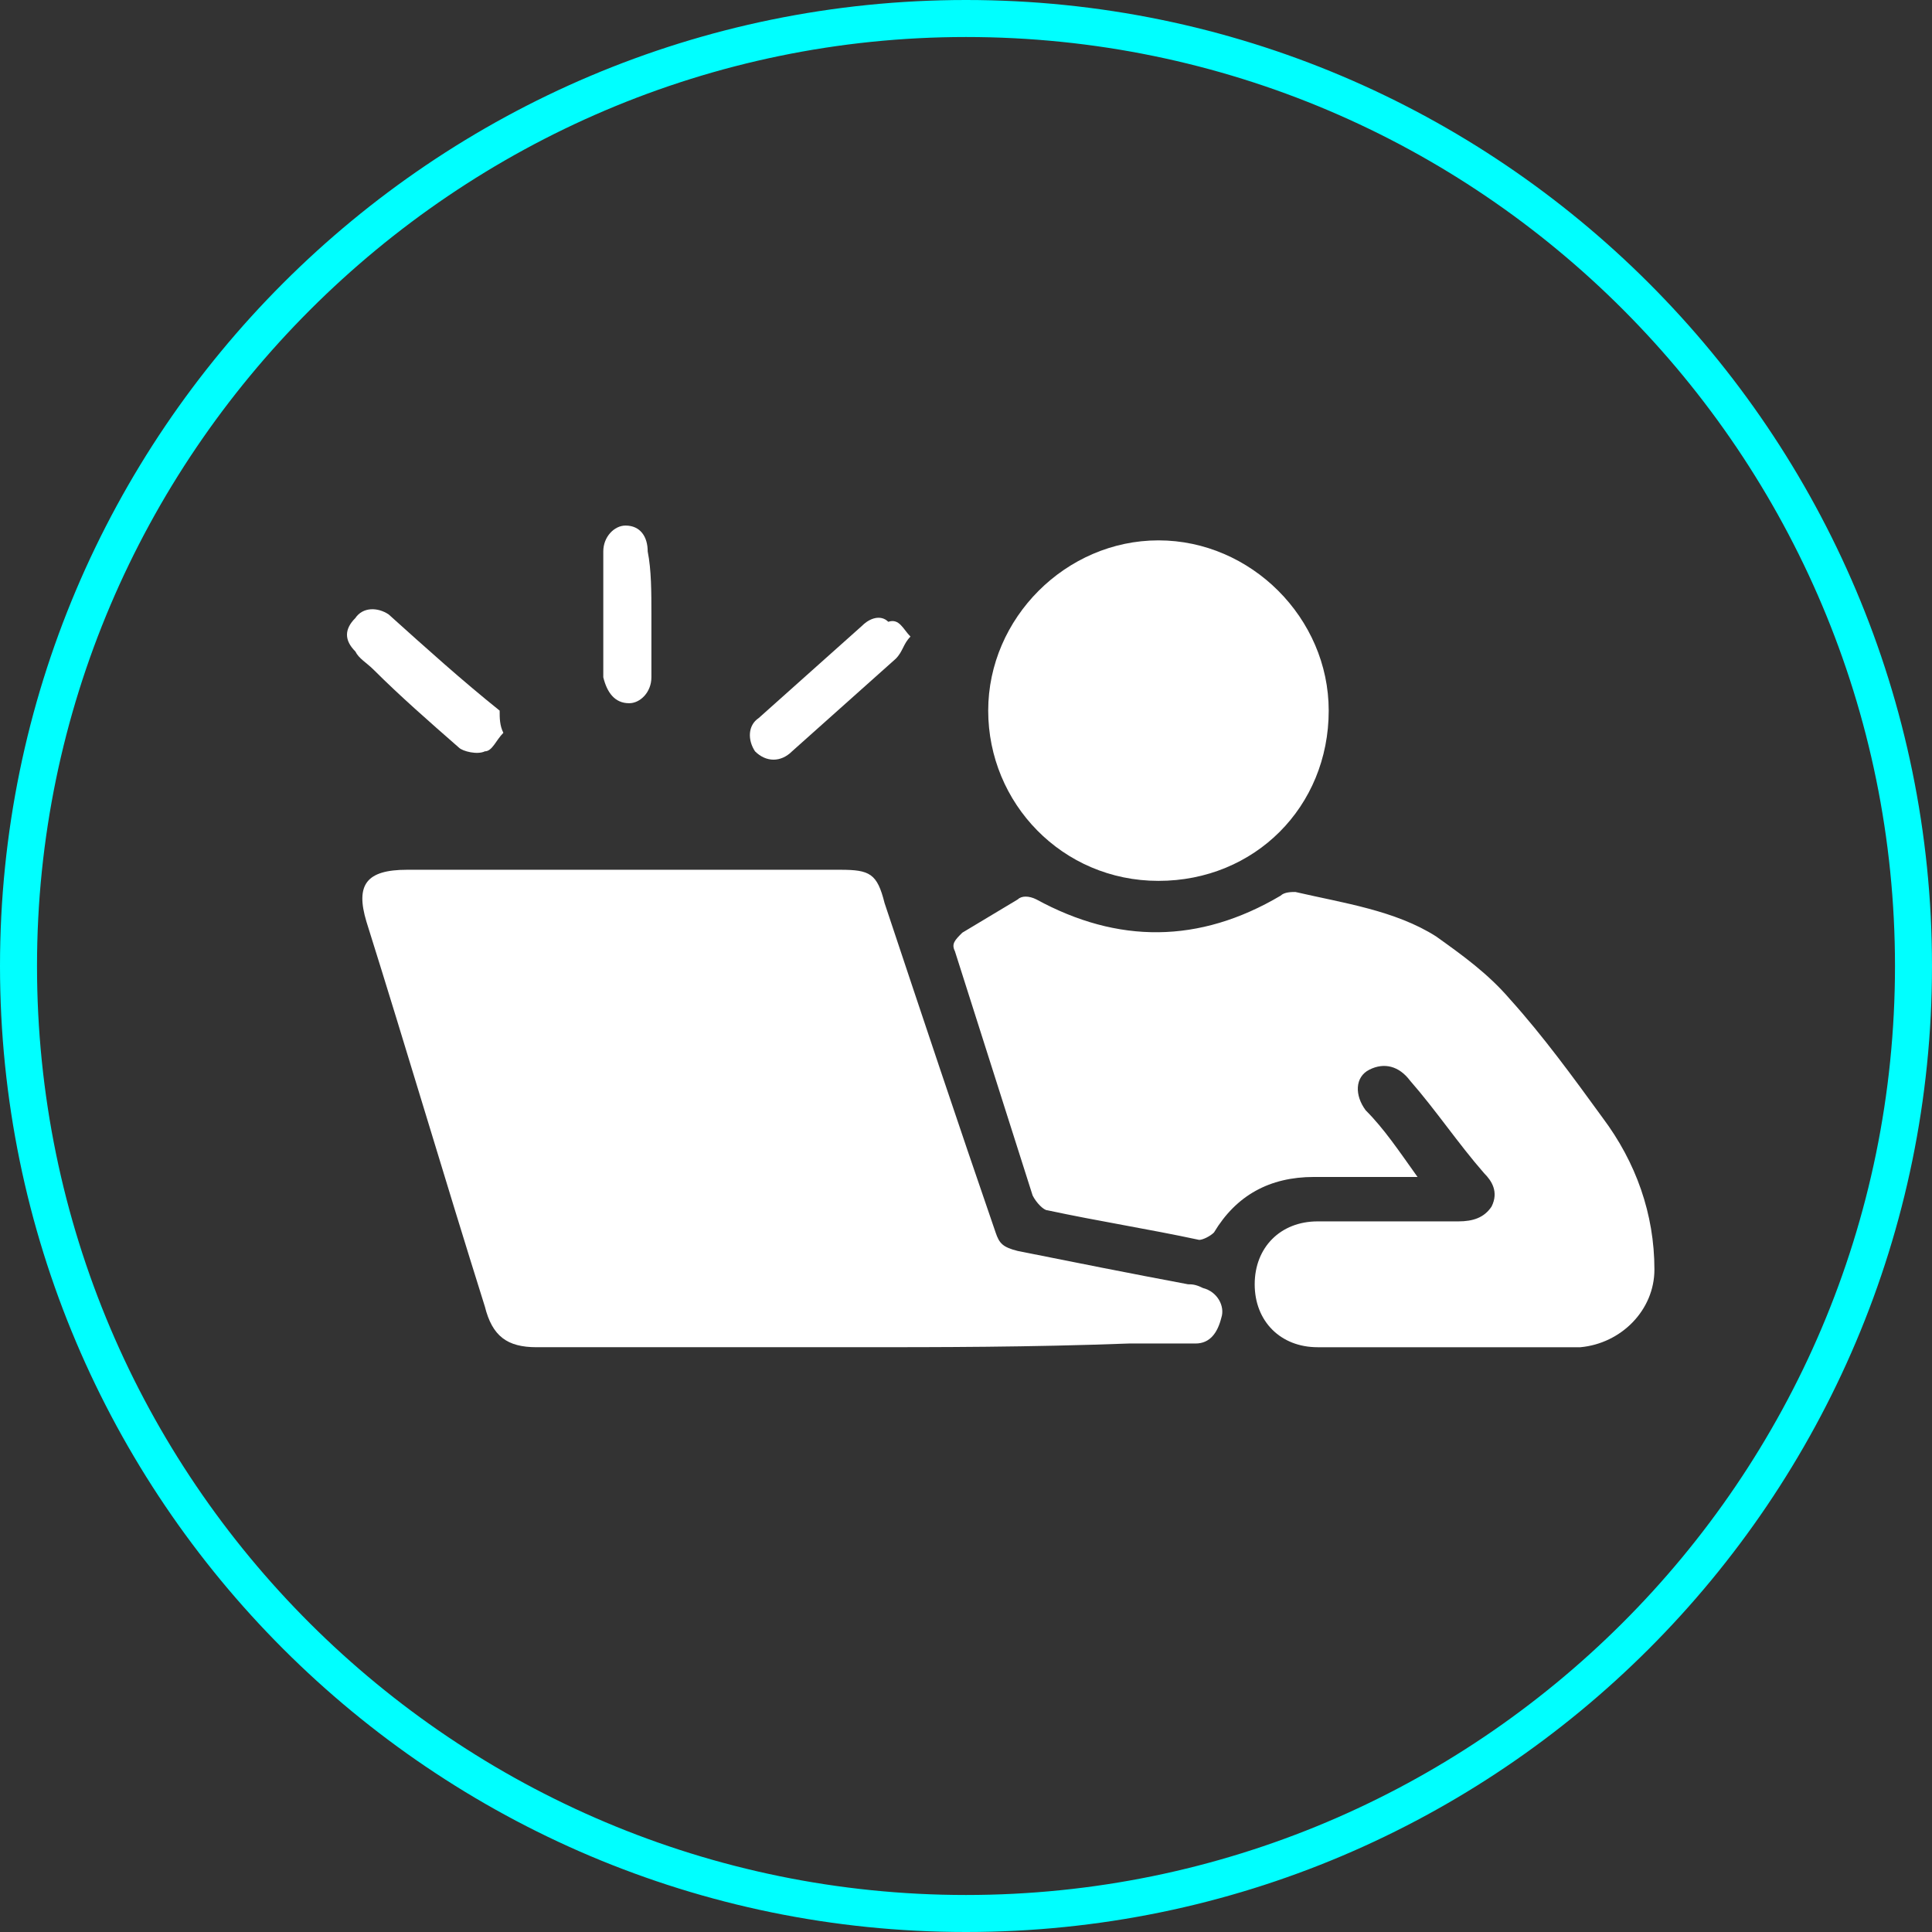 <?xml version="1.0" encoding="utf-8"?>
<!-- Generator: Adobe Illustrator 24.0.2, SVG Export Plug-In . SVG Version: 6.00 Build 0)  -->
<svg version="1.1" id="Capa_1" xmlns="http://www.w3.org/2000/svg" xmlns:xlink="http://www.w3.org/1999/xlink" x="0px" y="0px"
	 viewBox="0 0 52.2 52.2" style="enable-background:new 0 0 52.2 52.2;" xml:space="preserve">
<rect x="0" y="0" width="52.2" height="52.2" fill="#333333" stroke="none"/>
<style type="text/css">
	.st0{fill:#00FFFF;}
	.st1{fill:#FFFFFF;}
</style>
<g>
	<path class="st0" d="M26.1,52.2C11.7,52.2,0,40.5,0,26.1S11.7,0,26.1,0c14.4,0,26.1,11.7,26.1,26.1S40.5,52.2,26.1,52.2z M26.1,1
		C12.3,1,1,12.3,1,26.1C1,40,12.3,51.2,26.1,51.2S51.2,40,51.2,26.1C51.2,12.3,40,1,26.1,1z"/>
</g>
<g>
	<path class="st1" d="M23.1,36.4c-2.9,0-5.7,0-8.6,0c-0.8,0-1.2-0.3-1.4-1.1c-1.1-3.5-2.1-6.9-3.2-10.4c-0.3-1,0-1.4,1.1-1.4
		c3.9,0,7.8,0,11.7,0c0.8,0,1,0.1,1.2,0.9c1,3,2,6,3,8.9c0.1,0.3,0.2,0.4,0.6,0.5c1.5,0.3,3,0.6,4.6,0.9c0.1,0,0.2,0,0.4,0.1
		c0.4,0.1,0.6,0.5,0.5,0.8c-0.1,0.4-0.3,0.7-0.7,0.7c-0.6,0-1.2,0-1.8,0C27.8,36.4,25.4,36.4,23.1,36.4z"/>
	<path class="st1" d="M38.3,31.8c-1,0-1.9,0-2.8,0c-1.2,0-2.1,0.5-2.7,1.5c-0.1,0.1-0.3,0.2-0.4,0.2c-1.4-0.3-2.7-0.5-4.1-0.8
		c-0.1,0-0.3-0.2-0.4-0.4c-0.7-2.2-1.4-4.4-2.1-6.6c-0.1-0.2,0-0.3,0.2-0.5c0.5-0.3,1-0.6,1.5-0.9c0.1-0.1,0.3-0.1,0.5,0
		c2.2,1.2,4.4,1.2,6.6-0.1c0.1-0.1,0.3-0.1,0.4-0.1c1.3,0.3,2.7,0.5,3.8,1.2c0.7,0.5,1.4,1,2,1.7c0.9,1,1.7,2.1,2.5,3.2
		c0.9,1.2,1.4,2.6,1.4,4.1c0,1.1-0.9,2-2,2.1c-2.4,0-4.8,0-7.1,0c-1,0-1.7-0.7-1.7-1.7c0-1,0.7-1.7,1.7-1.7c1.3,0,2.5,0,3.8,0
		c0.4,0,0.7-0.1,0.9-0.4c0.2-0.4,0-0.7-0.2-0.9c-0.7-0.8-1.3-1.7-2-2.5c-0.3-0.4-0.7-0.5-1.1-0.3c-0.4,0.2-0.4,0.7-0.1,1.1
		C37.4,30.5,37.8,31.1,38.3,31.8z"/>
	<path class="st1" d="M26.7,19.2c0-2.5,2.1-4.6,4.6-4.6c2.5,0,4.6,2.1,4.6,4.6c0,2.6-2,4.6-4.6,4.6C28.7,23.8,26.7,21.7,26.7,19.2z"
		/>
	<path class="st1" d="M24.6,17.2c-0.2,0.2-0.2,0.4-0.4,0.6c-0.9,0.8-1.9,1.7-2.8,2.5c-0.3,0.3-0.7,0.3-1,0c-0.2-0.3-0.2-0.7,0.1-0.9
		c0.9-0.8,1.9-1.7,2.8-2.5c0.2-0.2,0.5-0.3,0.7-0.1C24.3,16.7,24.4,17,24.6,17.2z"/>
	<path class="st1" d="M13.6,19.8c-0.2,0.2-0.3,0.5-0.5,0.5c-0.2,0.1-0.6,0-0.7-0.1c-0.8-0.7-1.6-1.4-2.3-2.1
		c-0.2-0.2-0.4-0.3-0.5-0.5c-0.3-0.3-0.3-0.6,0-0.9c0.2-0.3,0.6-0.3,0.9-0.1c1,0.9,2,1.8,3,2.6C13.5,19.4,13.5,19.6,13.6,19.8z"/>
	<path class="st1" d="M17.6,16.6c0,0.6,0,1.1,0,1.7c0,0.4-0.3,0.7-0.6,0.7c-0.4,0-0.6-0.3-0.7-0.7c0-1.1,0-2.3,0-3.4
		c0-0.4,0.3-0.7,0.6-0.7c0.4,0,0.6,0.3,0.6,0.7C17.6,15.4,17.6,16,17.6,16.6z"/>
</g>
</svg>
